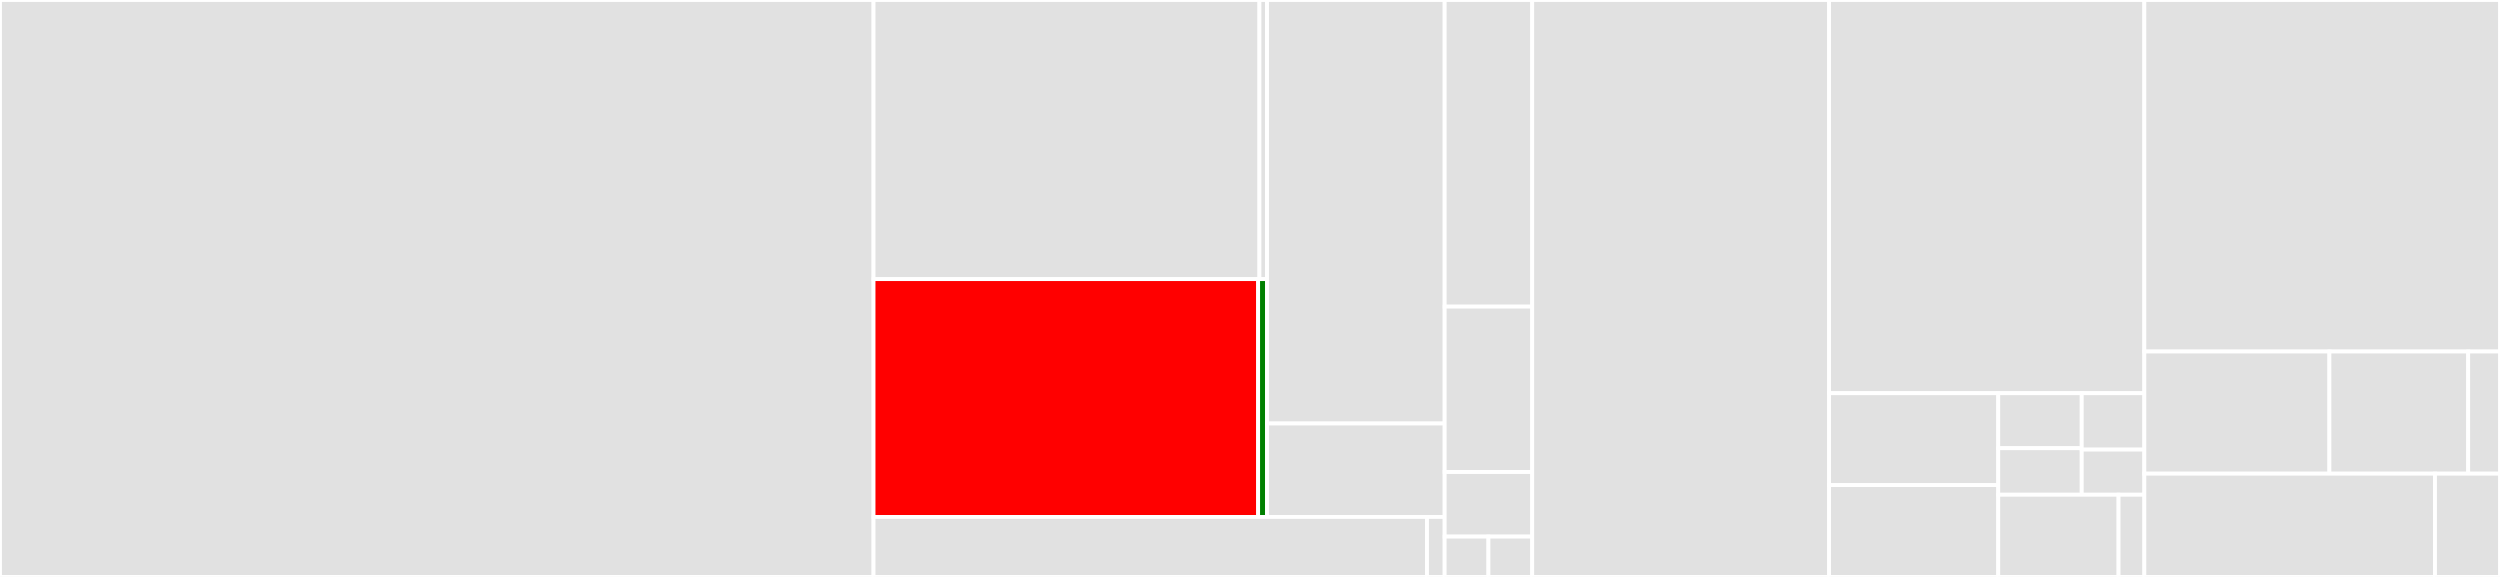 <svg baseProfile="full" width="650" height="150" viewBox="0 0 650 150" version="1.1"
xmlns="http://www.w3.org/2000/svg" xmlns:ev="http://www.w3.org/2001/xml-events"
xmlns:xlink="http://www.w3.org/1999/xlink">

<rect x="0" y="0" width="650" height="150" fill="#333333" stroke="none"/>

<style>rect.s{mask:url(#mask);}</style>
<defs>
  <pattern id="white" width="4" height="4" patternUnits="userSpaceOnUse" patternTransform="rotate(45)">
    <rect width="2" height="2" transform="translate(0,0)" fill="white"></rect>
  </pattern>
  <mask id="mask">
    <rect x="0" y="0" width="100%" height="100%" fill="url(#white)"></rect>
  </mask>
</defs>

<rect x="0" y="0" width="227.118" height="150.0" fill="#e1e1e1" stroke="white" stroke-width="1" class=" tooltipped" data-content="idb/postgres/postgres.go"><title>idb/postgres/postgres.go</title></rect>
<rect x="227.118" y="0" width="100.338" height="72.569" fill="#e1e1e1" stroke="white" stroke-width="1" class=" tooltipped" data-content="idb/postgres/internal/encoding/encoding.go"><title>idb/postgres/internal/encoding/encoding.go</title></rect>
<rect x="327.456" y="0" width="1.974" height="72.569" fill="#e1e1e1" stroke="white" stroke-width="1" class=" tooltipped" data-content="idb/postgres/internal/encoding/types.go"><title>idb/postgres/internal/encoding/types.go</title></rect>
<rect x="227.118" y="72.569" width="99.995" height="61.836" fill="red" stroke="white" stroke-width="1" class=" tooltipped" data-content="idb/postgres/internal/writer/writer.go"><title>idb/postgres/internal/writer/writer.go</title></rect>
<rect x="327.113" y="72.569" width="2.316" height="61.836" fill="green" stroke="white" stroke-width="1" class=" tooltipped" data-content="idb/postgres/internal/writer/util.go"><title>idb/postgres/internal/writer/util.go</title></rect>
<rect x="329.43" y="0" width="46.182" height="110.109" fill="#e1e1e1" stroke="white" stroke-width="1" class=" tooltipped" data-content="idb/postgres/internal/ledger_for_evaluator/ledger_for_evaluator.go"><title>idb/postgres/internal/ledger_for_evaluator/ledger_for_evaluator.go</title></rect>
<rect x="329.43" y="110.109" width="46.182" height="24.296" fill="#e1e1e1" stroke="white" stroke-width="1" class=" tooltipped" data-content="idb/postgres/internal/util/util.go"><title>idb/postgres/internal/util/util.go</title></rect>
<rect x="227.118" y="134.405" width="143.902" height="15.595" fill="#e1e1e1" stroke="white" stroke-width="1" class=" tooltipped" data-content="idb/postgres/postgres_migrations.go"><title>idb/postgres/postgres_migrations.go</title></rect>
<rect x="371.02" y="134.405" width="4.593" height="15.595" fill="#e1e1e1" stroke="white" stroke-width="1" class=" tooltipped" data-content="idb/postgres/postgres_factory.go"><title>idb/postgres/postgres_factory.go</title></rect>
<rect x="375.612" y="0" width="22.76" height="79.72" fill="#e1e1e1" stroke="white" stroke-width="1" class=" tooltipped" data-content="idb/migration/migration.go"><title>idb/migration/migration.go</title></rect>
<rect x="375.612" y="79.72" width="22.76" height="43.007" fill="#e1e1e1" stroke="white" stroke-width="1" class=" tooltipped" data-content="idb/idb.go"><title>idb/idb.go</title></rect>
<rect x="375.612" y="122.727" width="22.76" height="16.783" fill="#e1e1e1" stroke="white" stroke-width="1" class=" tooltipped" data-content="idb/sig_type.go"><title>idb/sig_type.go</title></rect>
<rect x="375.612" y="139.51" width="11.38" height="10.49" fill="#e1e1e1" stroke="white" stroke-width="1" class=" tooltipped" data-content="idb/idb_factory.go"><title>idb/idb_factory.go</title></rect>
<rect x="386.992" y="139.51" width="11.38" height="10.49" fill="#e1e1e1" stroke="white" stroke-width="1" class=" tooltipped" data-content="idb/txn_type_enum.go"><title>idb/txn_type_enum.go</title></rect>
<rect x="398.372" y="0" width="77.191" height="150.0" fill="#e1e1e1" stroke="white" stroke-width="1" class=" tooltipped" data-content="api/handlers.go"><title>api/handlers.go</title></rect>
<rect x="475.563" y="0" width="81.966" height="102.233" fill="#e1e1e1" stroke="white" stroke-width="1" class=" tooltipped" data-content="api/converter_utils.go"><title>api/converter_utils.go</title></rect>
<rect x="475.563" y="102.233" width="43.982" height="23.883" fill="#e1e1e1" stroke="white" stroke-width="1" class=" tooltipped" data-content="api/server.go"><title>api/server.go</title></rect>
<rect x="475.563" y="126.117" width="43.982" height="23.883" fill="#e1e1e1" stroke="white" stroke-width="1" class=" tooltipped" data-content="api/pointer_utils.go"><title>api/pointer_utils.go</title></rect>
<rect x="519.545" y="102.233" width="21.705" height="14.299" fill="#e1e1e1" stroke="white" stroke-width="1" class=" tooltipped" data-content="api/middlewares/prometheus_path_mapper.go"><title>api/middlewares/prometheus_path_mapper.go</title></rect>
<rect x="519.545" y="116.532" width="21.705" height="12.099" fill="#e1e1e1" stroke="white" stroke-width="1" class=" tooltipped" data-content="api/middlewares/logger.go"><title>api/middlewares/logger.go</title></rect>
<rect x="541.25" y="102.233" width="16.279" height="14.665" fill="#e1e1e1" stroke="white" stroke-width="1" class=" tooltipped" data-content="api/middlewares/migration_middleware.go"><title>api/middlewares/migration_middleware.go</title></rect>
<rect x="541.25" y="116.898" width="16.279" height="11.732" fill="#e1e1e1" stroke="white" stroke-width="1" class=" tooltipped" data-content="api/middlewares/auth.go"><title>api/middlewares/auth.go</title></rect>
<rect x="519.545" y="128.631" width="31.281" height="21.369" fill="#e1e1e1" stroke="white" stroke-width="1" class=" tooltipped" data-content="api/util.go"><title>api/util.go</title></rect>
<rect x="550.826" y="128.631" width="6.703" height="21.369" fill="#e1e1e1" stroke="white" stroke-width="1" class=" tooltipped" data-content="api/error_messages.go"><title>api/error_messages.go</title></rect>
<rect x="557.529" y="0" width="92.471" height="91.394" fill="#e1e1e1" stroke="white" stroke-width="1" class=" tooltipped" data-content="cmd/block-generator/generator/generate.go"><title>cmd/block-generator/generator/generate.go</title></rect>
<rect x="557.529" y="91.394" width="48.115" height="31.756" fill="#e1e1e1" stroke="white" stroke-width="1" class=" tooltipped" data-content="cmd/block-generator/generator/server.go"><title>cmd/block-generator/generator/server.go</title></rect>
<rect x="605.644" y="91.394" width="36.086" height="31.756" fill="#e1e1e1" stroke="white" stroke-width="1" class=" tooltipped" data-content="cmd/block-generator/generator/make_transactions.go"><title>cmd/block-generator/generator/make_transactions.go</title></rect>
<rect x="641.73" y="91.394" width="8.27" height="31.756" fill="#e1e1e1" stroke="white" stroke-width="1" class=" tooltipped" data-content="cmd/block-generator/generator/utils.go"><title>cmd/block-generator/generator/utils.go</title></rect>
<rect x="557.529" y="123.15" width="75.577" height="26.85" fill="#e1e1e1" stroke="white" stroke-width="1" class=" tooltipped" data-content="accounting/rewind.go"><title>accounting/rewind.go</title></rect>
<rect x="633.106" y="123.15" width="16.894" height="26.85" fill="#e1e1e1" stroke="white" stroke-width="1" class=" tooltipped" data-content="accounting/accounting.go"><title>accounting/accounting.go</title></rect>
</svg>